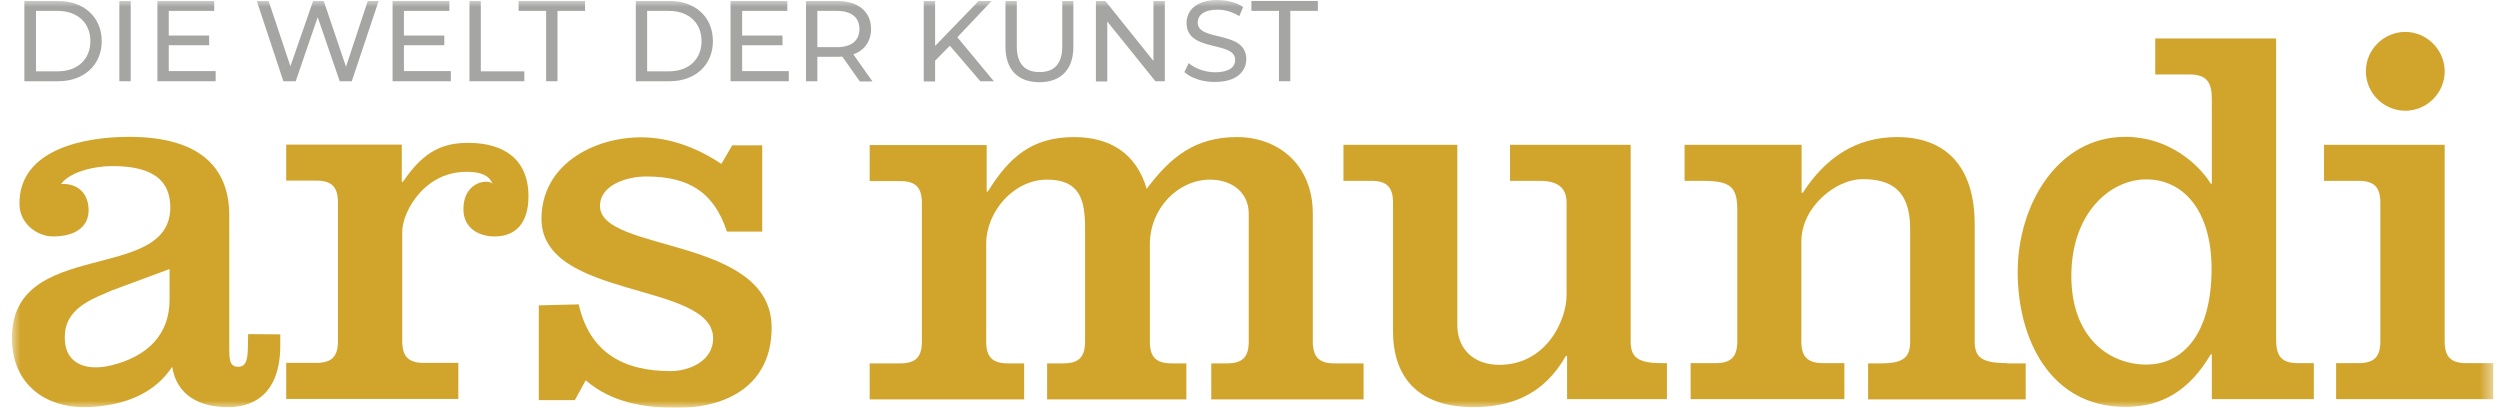 <svg xmlns="http://www.w3.org/2000/svg" width="184" height="30" viewBox="0 0 184 30" fill="none"><g clip-path="url(#clip0_125_7515)"><mask id="mask0_125_7515" style="mask-type:luminance" maskUnits="userSpaceOnUse" x="0" y="0" width="184" height="31"><path d="M183.502 0H0.833V30H183.502V0Z" fill="white"></path></mask><g mask="url(#mask0_125_7515)"><path d="M29.571 13.381H29.66C31.261 10.979 32.756 10.516 34.482 10.516C37.044 10.516 38.895 11.691 38.895 14.449C38.895 16.299 38.058 17.402 36.404 17.402C35.158 17.402 34.108 16.726 34.108 15.41C34.108 13.239 36.101 13.168 36.261 13.559C36.012 12.883 35.371 12.687 34.571 12.652C31.279 12.491 29.606 15.588 29.606 17.047V25.107C29.606 26.264 30.087 26.709 31.208 26.709H33.734V29.36H21.065V26.709H23.272C24.393 26.709 24.873 26.264 24.873 25.107V14.894C24.873 13.737 24.393 13.292 23.272 13.292H21.065V10.641H29.571V13.381Z" fill="#D1A42C"></path></g><mask id="mask1_125_7515" style="mask-type:luminance" maskUnits="userSpaceOnUse" x="0" y="0" width="184" height="31"><path d="M183.502 0H0.833V30H183.502V0Z" fill="white"></path></mask><g mask="url(#mask1_125_7515)"><path d="M42.593 22.402C43.394 25.925 45.849 27.313 49.355 27.313C50.76 27.313 52.486 26.548 52.486 24.911C52.486 20.694 39.853 22.082 39.853 16.103C39.853 12.135 43.661 10.107 47.184 10.107C49.319 10.107 51.365 10.907 53.091 12.064L53.892 10.694H56.099V17.046H53.501C52.54 14.11 50.654 12.989 47.558 12.989C46.241 12.989 44.159 13.559 44.159 15.16C44.159 18.612 56.792 17.366 56.792 24.11C56.792 28.309 53.572 30.018 49.817 30.018C47.415 30.018 44.995 29.626 43.109 27.989L42.309 29.448H39.657V22.473L42.593 22.402Z" fill="#D1A42C"></path></g><mask id="mask2_125_7515" style="mask-type:luminance" maskUnits="userSpaceOnUse" x="0" y="0" width="184" height="31"><path d="M183.502 0H0.833V30H183.502V0Z" fill="white"></path></mask><g mask="url(#mask2_125_7515)"><path d="M72.637 14.093H72.708C74.274 11.566 75.946 10.089 79.06 10.089C81.712 10.089 83.633 11.299 84.398 13.897C86.16 11.53 87.993 10.089 91.035 10.089C94.096 10.089 96.623 12.135 96.623 15.73V25.142C96.623 26.299 97.103 26.744 98.224 26.744H100.359V29.395H89.149V26.744H90.306C91.427 26.744 91.907 26.299 91.907 25.142V15.73C91.907 14.128 90.626 13.221 89.06 13.221C86.712 13.221 84.63 15.338 84.63 17.972V25.142C84.63 26.299 85.11 26.744 86.231 26.744H87.316V29.395H77.067V26.744H78.26C79.38 26.744 79.861 26.299 79.861 25.142V16.779C79.861 14.698 79.469 13.221 77.067 13.221C74.594 13.221 72.583 15.587 72.583 17.954V25.142C72.583 26.299 73.064 26.744 74.185 26.744H75.377V29.395H64.007V26.744H66.249C67.37 26.744 67.85 26.299 67.85 25.142V14.929C67.85 13.772 67.37 13.328 66.249 13.328H64.007V10.676H72.619V14.093H72.637Z" fill="#D1A42C"></path></g><mask id="mask3_125_7515" style="mask-type:luminance" maskUnits="userSpaceOnUse" x="0" y="0" width="184" height="31"><path d="M183.502 0H0.833V30H183.502V0Z" fill="white"></path></mask><g mask="url(#mask3_125_7515)"><path d="M122.686 29.378V26.727H122.312C120.515 26.727 120.017 26.282 120.017 25.125V10.659H111.138V13.31H113.326C114.607 13.31 115.301 13.791 115.301 14.912V21.709C115.301 23.613 113.771 26.851 110.355 26.851C108.38 26.851 107.259 25.606 107.259 23.933V10.659H98.878V13.31H100.924C102.045 13.31 102.526 13.755 102.526 14.912V24.36C102.526 28.079 104.696 29.965 108.433 29.965C111.084 29.965 113.593 29.129 115.248 26.193H115.337V29.378H122.686Z" fill="#D1A42C"></path></g><mask id="mask4_125_7515" style="mask-type:luminance" maskUnits="userSpaceOnUse" x="0" y="0" width="184" height="31"><path d="M183.502 0H0.833V30H183.502V0Z" fill="white"></path></mask><g mask="url(#mask4_125_7515)"><path d="M147.74 26.726C145.818 26.726 145.338 26.281 145.338 25.125V16.513C145.338 12.207 143.167 10.089 139.626 10.089C136.512 10.089 134.306 11.691 132.686 14.182H132.597V10.659H123.985V13.31H125.302C127.384 13.31 127.864 13.755 127.864 15.463V25.125C127.864 26.281 127.384 26.726 126.263 26.726H124.43V29.377H135.747V26.726H134.181C133.06 26.726 132.58 26.281 132.58 25.125V17.776C132.58 15.214 135.142 13.185 137.064 13.185C138.985 13.185 140.587 13.826 140.587 16.833V25.142C140.587 26.299 140.106 26.744 138.434 26.744H137.491V29.395H149.092V26.744H147.74V26.726Z" fill="#D1A42C"></path></g><mask id="mask5_125_7515" style="mask-type:luminance" maskUnits="userSpaceOnUse" x="0" y="0" width="184" height="31"><path d="M183.502 0H0.833V30H183.502V0Z" fill="white"></path></mask><g mask="url(#mask5_125_7515)"><path d="M169.124 26.726C167.878 26.726 167.522 26.174 167.522 24.965V2.829H158.626V5.481H161.152C162.398 5.481 162.789 6.05 162.789 7.26V13.523H162.718C161.793 12.046 159.586 10.071 156.419 10.071C151.401 10.071 148.501 15.125 148.501 20.018C148.501 24.911 150.868 29.947 156.419 29.947C159.07 29.947 161.117 28.79 162.718 26.068H162.789V29.377H170.298V26.726H169.124ZM157.967 26.833C155.28 26.833 152.451 24.893 152.451 20.303C152.451 15.712 155.28 13.203 157.967 13.203C160.654 13.203 162.771 15.445 162.771 19.787C162.771 24.591 160.654 26.833 157.967 26.833Z" fill="#D1A42C"></path></g><mask id="mask6_125_7515" style="mask-type:luminance" maskUnits="userSpaceOnUse" x="0" y="0" width="184" height="31"><path d="M183.502 0H0.833V30H183.502V0Z" fill="white"></path></mask><g mask="url(#mask6_125_7515)"><path d="M177.028 8.15C178.594 8.15 179.929 6.868 179.929 5.249C179.929 3.648 178.594 2.349 177.028 2.349C175.462 2.349 174.128 3.63 174.128 5.249C174.128 6.868 175.462 8.15 177.028 8.15Z" fill="#D1A42C"></path></g><mask id="mask7_125_7515" style="mask-type:luminance" maskUnits="userSpaceOnUse" x="0" y="0" width="184" height="31"><path d="M183.502 0H0.833V30H183.502V0Z" fill="white"></path></mask><g mask="url(#mask7_125_7515)"><path d="M181.528 26.727C180.407 26.727 179.927 26.282 179.927 25.125V10.659H171.048V13.31H173.592C174.713 13.31 175.194 13.755 175.194 14.912V25.125C175.194 26.282 174.713 26.727 173.592 26.727H171.938V29.378H183.503V26.727H181.528Z" fill="#D1A42C"></path></g><mask id="mask8_125_7515" style="mask-type:luminance" maskUnits="userSpaceOnUse" x="0" y="0" width="184" height="31"><path d="M183.502 0H0.833V30H183.502V0Z" fill="white"></path></mask><g mask="url(#mask8_125_7515)"><path d="M18.262 24.591C18.262 24.591 18.262 24.875 18.244 25.534C18.227 26.263 18.191 27.011 17.533 26.993C16.874 27.011 16.874 26.37 16.874 25.605V15.872V15.854C16.874 12.491 14.899 10.071 9.49 10.071C6.305 10.071 1.394 10.943 1.43 15.018C1.447 16.494 2.764 17.402 3.903 17.402C5.522 17.402 6.465 16.708 6.519 15.587C6.572 14.324 5.789 13.47 4.49 13.541C5.22 12.58 7.088 12.224 8.227 12.224C10.362 12.224 12.533 12.704 12.533 15.267C12.533 20.872 0.878 17.473 0.878 24.858C0.878 28.47 3.565 29.964 6.109 29.964C6.59 29.964 7.052 29.947 7.533 29.875C9.561 29.626 11.483 28.808 12.675 26.993C12.995 29.11 14.721 29.964 16.732 29.964C17.533 29.964 20.629 29.911 20.629 25.409V24.608L18.262 24.591ZM4.793 24.413C5.006 22.544 7.088 21.886 8.244 21.37L12.479 19.804V22.064C12.479 24.626 10.86 26.228 8.209 26.886C6.109 27.402 4.543 26.619 4.793 24.413Z" fill="#D1A42C"></path></g><mask id="mask9_125_7515" style="mask-type:luminance" maskUnits="userSpaceOnUse" x="0" y="0" width="184" height="31"><path d="M183.502 0H0.833V30H183.502V0Z" fill="white"></path></mask><g mask="url(#mask9_125_7515)"><path d="M1.794 0.072H4.285C6.189 0.072 7.488 1.282 7.488 3.026C7.488 4.77 6.189 5.979 4.285 5.979H1.794V0.072ZM4.249 5.25C5.709 5.25 6.652 4.36 6.652 3.026C6.652 1.691 5.709 0.802 4.249 0.802H2.648V5.25H4.249Z" fill="#A5A5A3"></path><path d="M8.767 0.073H9.621V5.98H8.784V0.073H8.767Z" fill="#A5A5A3"></path></g><mask id="mask10_125_7515" style="mask-type:luminance" maskUnits="userSpaceOnUse" x="0" y="0" width="184" height="31"><path d="M183.502 0H0.833V30H183.502V0Z" fill="white"></path></mask><g mask="url(#mask10_125_7515)"><path d="M15.873 5.249V5.979H11.585V0.072H15.767V0.801H12.421V2.616H15.393V3.328H12.421V5.232H15.873V5.249Z" fill="#A5A5A3"></path><path d="M27.867 0.072L25.892 5.979H25.003L23.383 1.264L21.764 5.979H20.857L18.899 0.072H19.771L21.373 4.876L23.045 0.072H23.828L25.465 4.911L27.067 0.072H27.867Z" fill="#A5A5A3"></path></g><mask id="mask11_125_7515" style="mask-type:luminance" maskUnits="userSpaceOnUse" x="0" y="0" width="184" height="31"><path d="M183.502 0H0.833V30H183.502V0Z" fill="white"></path></mask><g mask="url(#mask11_125_7515)"><path d="M33.182 5.25V5.979H28.894V0.072H33.075V0.802H29.73V2.617H32.701V3.328H29.73V5.232H33.182V5.25Z" fill="#A5A5A3"></path><path d="M34.552 0.072H35.388V5.25H38.591V5.98H34.552V0.072Z" fill="#A5A5A3"></path></g><mask id="mask12_125_7515" style="mask-type:luminance" maskUnits="userSpaceOnUse" x="0" y="0" width="184" height="31"><path d="M183.502 0H0.833V30H183.502V0Z" fill="white"></path></mask><g mask="url(#mask12_125_7515)"><path d="M40.196 0.802H38.167V0.072H43.06V0.802H41.032V5.979H40.196V0.802Z" fill="#A5A5A3"></path></g><mask id="mask13_125_7515" style="mask-type:luminance" maskUnits="userSpaceOnUse" x="0" y="0" width="184" height="31"><path d="M183.502 0H0.833V30H183.502V0Z" fill="white"></path></mask><g mask="url(#mask13_125_7515)"><path d="M46.794 0.072H49.285C51.189 0.072 52.47 1.264 52.47 3.026C52.47 4.787 51.171 5.979 49.285 5.979H46.794V0.072ZM49.232 5.25C50.691 5.25 51.634 4.36 51.634 3.026C51.634 1.691 50.691 0.802 49.232 0.802H47.63V5.25H49.232Z" fill="#A5A5A3"></path><path d="M58.055 5.25V5.98H53.767V0.073H57.948V0.802H54.621V2.617H57.592V3.329H54.621V5.233H58.055V5.25Z" fill="#A5A5A3"></path></g><mask id="mask14_125_7515" style="mask-type:luminance" maskUnits="userSpaceOnUse" x="0" y="0" width="184" height="31"><path d="M183.502 0H0.833V30H183.502V0Z" fill="white"></path></mask><g mask="url(#mask14_125_7515)"><path d="M63.272 5.979L61.99 4.165C61.866 4.165 61.741 4.182 61.617 4.182H60.158V5.979H59.321V0.072H61.635C63.165 0.072 64.108 0.855 64.108 2.136C64.108 3.044 63.627 3.702 62.809 4.004L64.215 5.997H63.272V5.979ZM63.254 2.136C63.254 1.3 62.684 0.802 61.599 0.802H60.158V3.471H61.599C62.684 3.471 63.254 2.972 63.254 2.136Z" fill="#A5A5A3"></path></g><mask id="mask15_125_7515" style="mask-type:luminance" maskUnits="userSpaceOnUse" x="0" y="0" width="184" height="31"><path d="M183.502 0H0.833V30H183.502V0Z" fill="white"></path></mask><g mask="url(#mask15_125_7515)"><path d="M69.909 3.364L68.824 4.467V5.997H67.987V0.072H68.824V3.382L72.026 0.072H72.987L70.461 2.741L73.147 5.979H72.151L69.909 3.364Z" fill="#A5A5A3"></path><path d="M74.001 3.435V0.072H74.837V3.4C74.837 4.716 75.442 5.304 76.51 5.304C77.578 5.304 78.183 4.716 78.183 3.4V0.072H79.001V3.435C79.001 5.143 78.058 6.051 76.492 6.051C74.944 6.051 74.001 5.143 74.001 3.435Z" fill="#A5A5A3"></path></g><mask id="mask16_125_7515" style="mask-type:luminance" maskUnits="userSpaceOnUse" x="0" y="0" width="184" height="31"><path d="M183.502 0H0.833V30H183.502V0Z" fill="white"></path></mask><g mask="url(#mask16_125_7515)"><path d="M85.731 0.072V5.979H85.037L81.496 1.584V5.997H80.659V0.072H81.353L84.894 4.485V0.072H85.731Z" fill="#A5A5A3"></path></g><mask id="mask17_125_7515" style="mask-type:luminance" maskUnits="userSpaceOnUse" x="0" y="0" width="184" height="30"><path d="M183.502 0H0.833V29.965H183.502V0Z" fill="white"></path></mask><g mask="url(#mask17_125_7515)"><path d="M87.171 5.302L87.491 4.644C87.936 5.036 88.683 5.32 89.448 5.32C90.463 5.32 90.908 4.929 90.908 4.413C90.908 2.972 87.331 3.879 87.331 1.69C87.331 0.783 88.043 0 89.591 0C90.285 0 90.996 0.178 91.495 0.516L91.21 1.192C90.694 0.854 90.107 0.712 89.591 0.712C88.594 0.712 88.15 1.139 88.15 1.655C88.15 3.096 91.726 2.189 91.726 4.359C91.726 5.267 90.996 6.032 89.431 6.032C88.541 6.05 87.651 5.747 87.171 5.302Z" fill="#A5A5A3"></path></g><path d="M94.131 0.8H92.103V0.071H96.996V0.8H94.967V5.978H94.131V0.8Z" fill="#A5A5A3"></path></g><defs><clipPath id="clip0_125_7515"><rect width="182.918" height="30" fill="white" transform="translate(0.735)"></rect></clipPath></defs></svg>